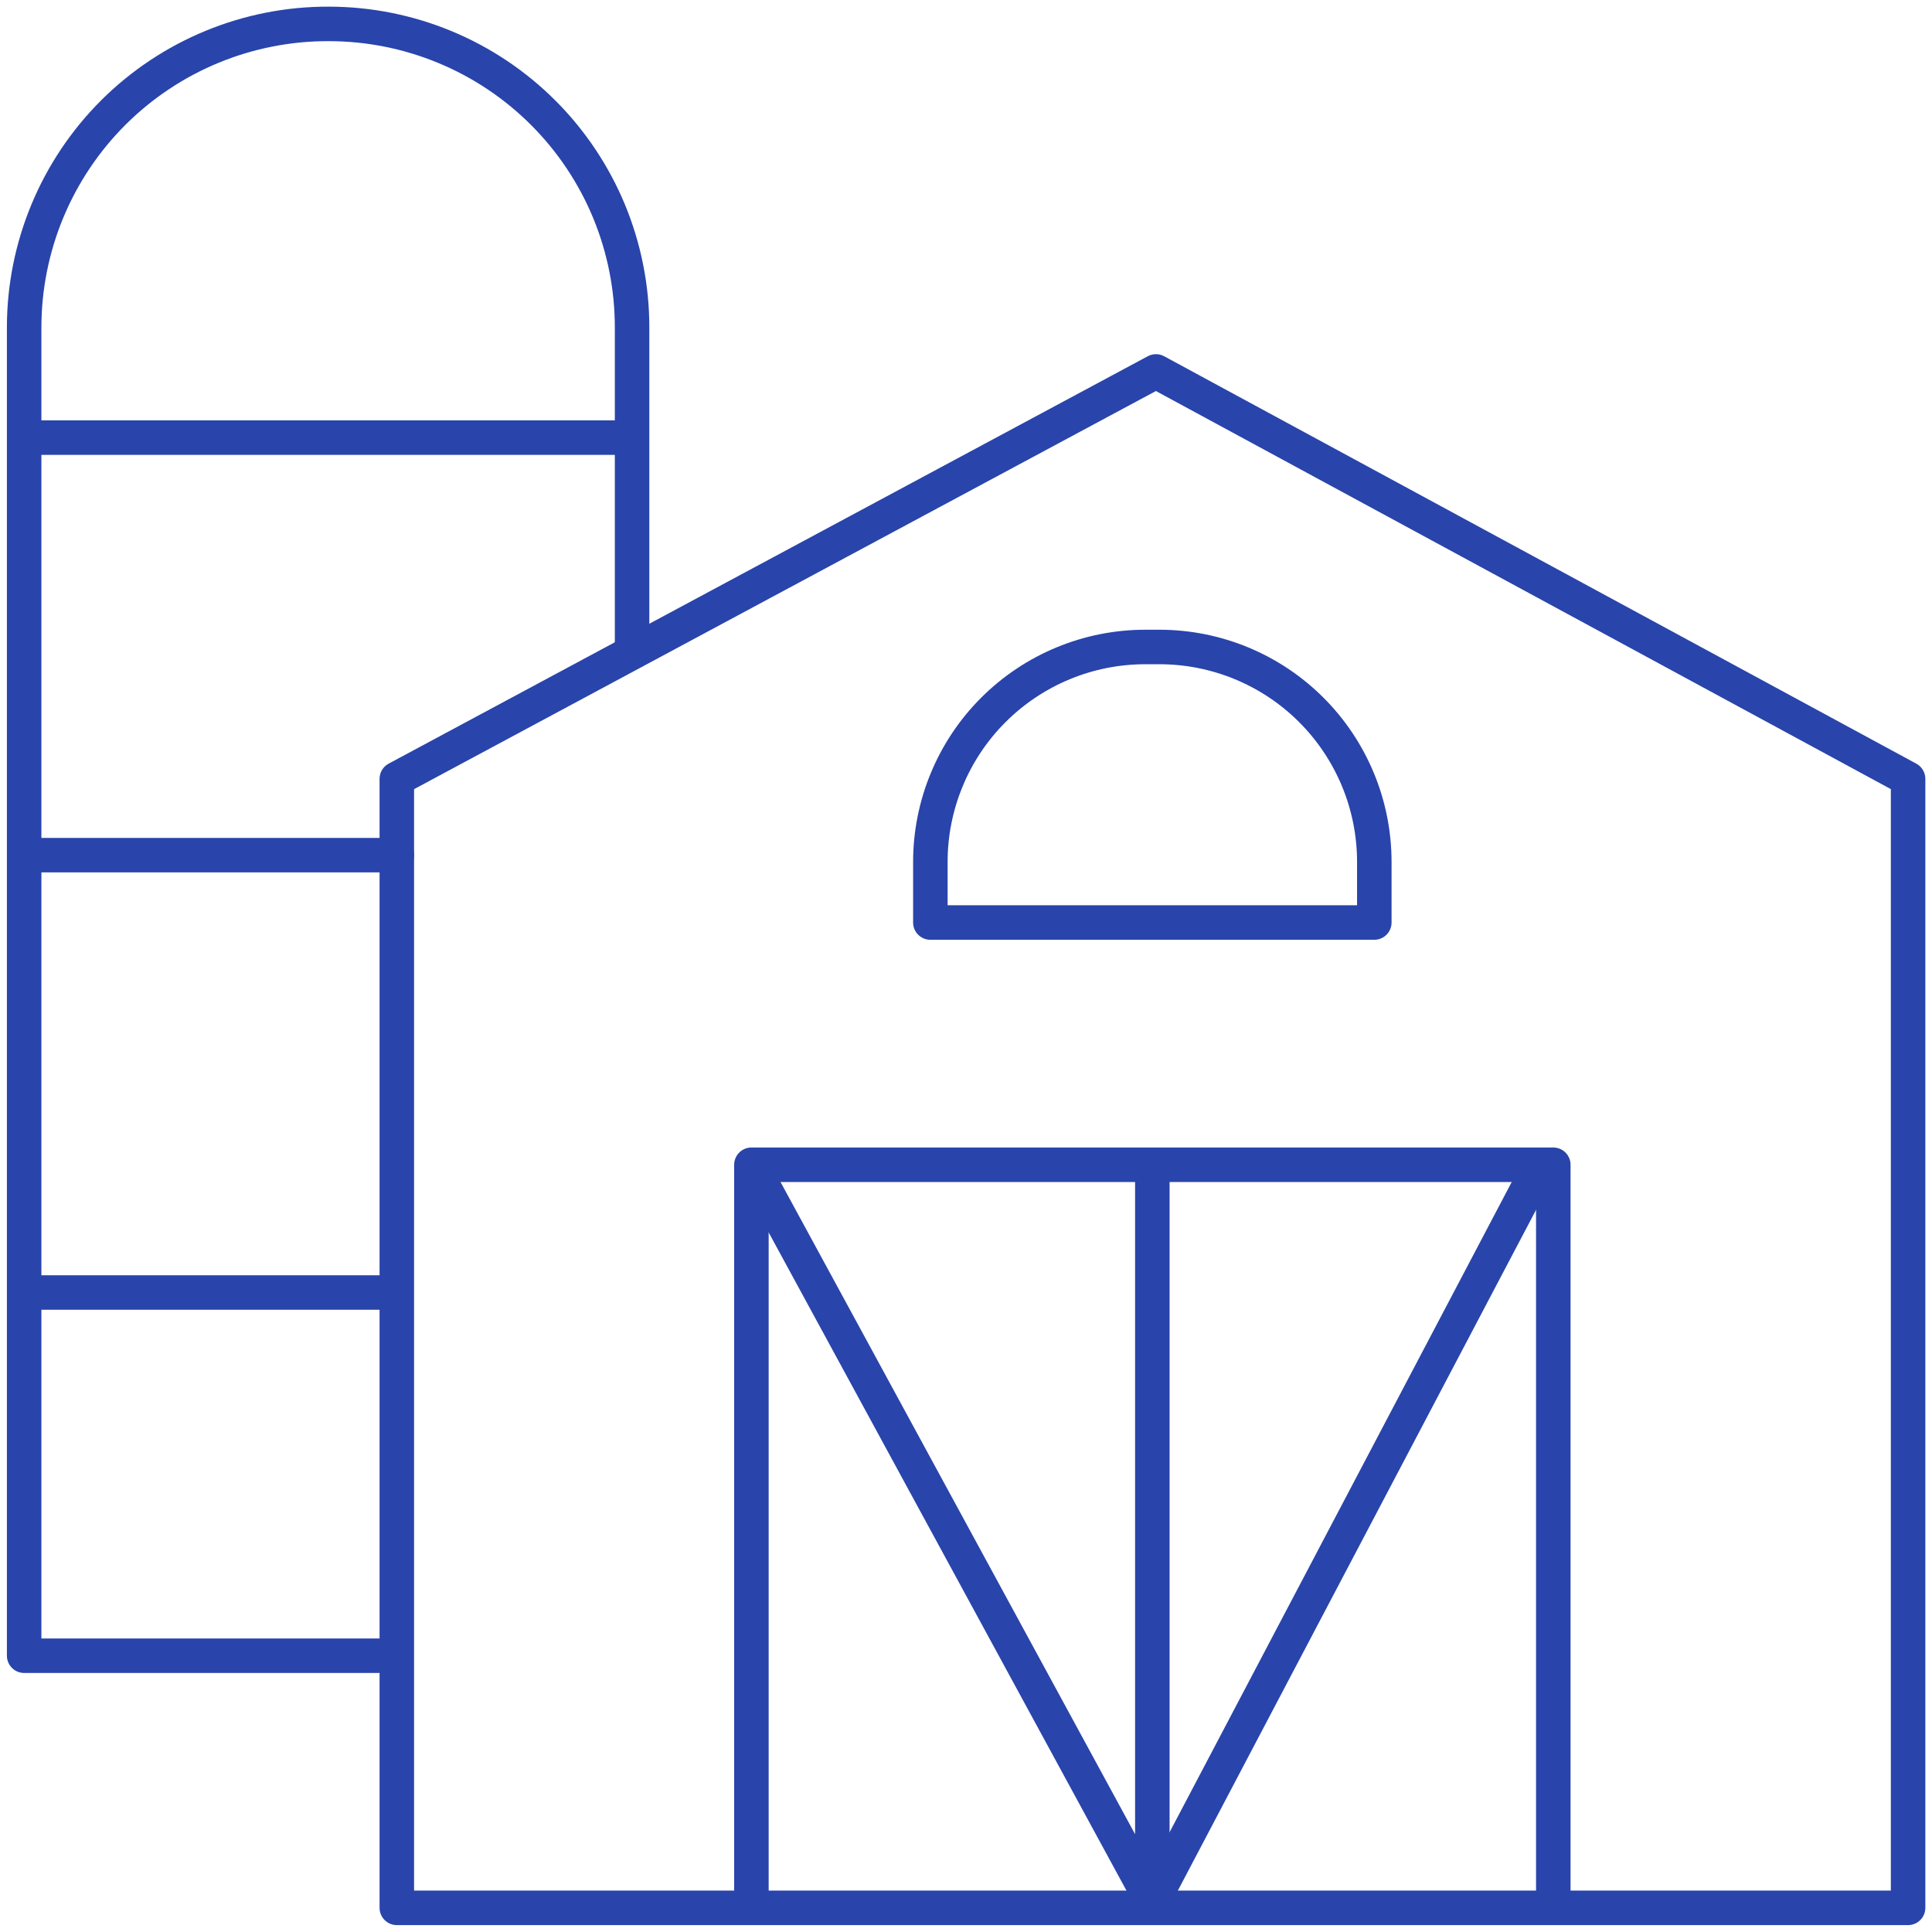 <svg width="56" height="56" viewBox="0 0 56 56" fill="none" xmlns="http://www.w3.org/2000/svg">
<path d="M55.307 22.575V55.3H11.502V22.575L33.506 10.766L55.307 22.575Z" stroke="#2944AB" stroke-linecap="round" stroke-linejoin="round"/>
<path d="M45.023 55.132V33.761H21.78V55.132" stroke="#2944AB" stroke-linecap="round" stroke-linejoin="round"/>
<path d="M33.401 33.936V55.132L21.878 33.936" stroke="#2944AB" stroke-linecap="round" stroke-linejoin="round"/>
<path d="M33.401 55.132L44.554 33.936" stroke="#2944AB" stroke-linecap="round" stroke-linejoin="round"/>
<path d="M33.198 18.753H33.604C35.257 18.753 36.842 19.409 38.01 20.578C39.178 21.746 39.835 23.331 39.835 24.983V26.74H26.967V24.99C26.966 24.171 27.127 23.36 27.44 22.604C27.752 21.847 28.211 21.159 28.79 20.58C29.369 20.001 30.056 19.541 30.812 19.228C31.569 18.914 32.379 18.753 33.198 18.753V18.753Z" stroke="#2944AB" stroke-linecap="round" stroke-linejoin="round"/>
<path d="M18.321 18.844V9.492C18.322 8.337 18.095 7.193 17.654 6.125C17.212 5.058 16.565 4.088 15.748 3.271C14.932 2.454 13.962 1.805 12.895 1.363C11.828 0.921 10.684 0.693 9.528 0.693V0.693C8.37 0.689 7.223 0.914 6.152 1.355C5.081 1.795 4.108 2.443 3.287 3.26C2.467 4.078 1.817 5.049 1.373 6.118C0.929 7.188 0.7 8.334 0.7 9.492V47.992H11.383" stroke="#2944AB" stroke-linecap="round" stroke-linejoin="round"/>
<path d="M0.791 12.684H18.195" stroke="#2944AB" stroke-linecap="round" stroke-linejoin="round"/>
<path d="M0.791 24.787H11.502" stroke="#2944AB" stroke-linecap="round" stroke-linejoin="round"/>
<path d="M0.791 37.464H11.383" stroke="#2944AB" stroke-linecap="round" stroke-linejoin="round"/>
</svg>
